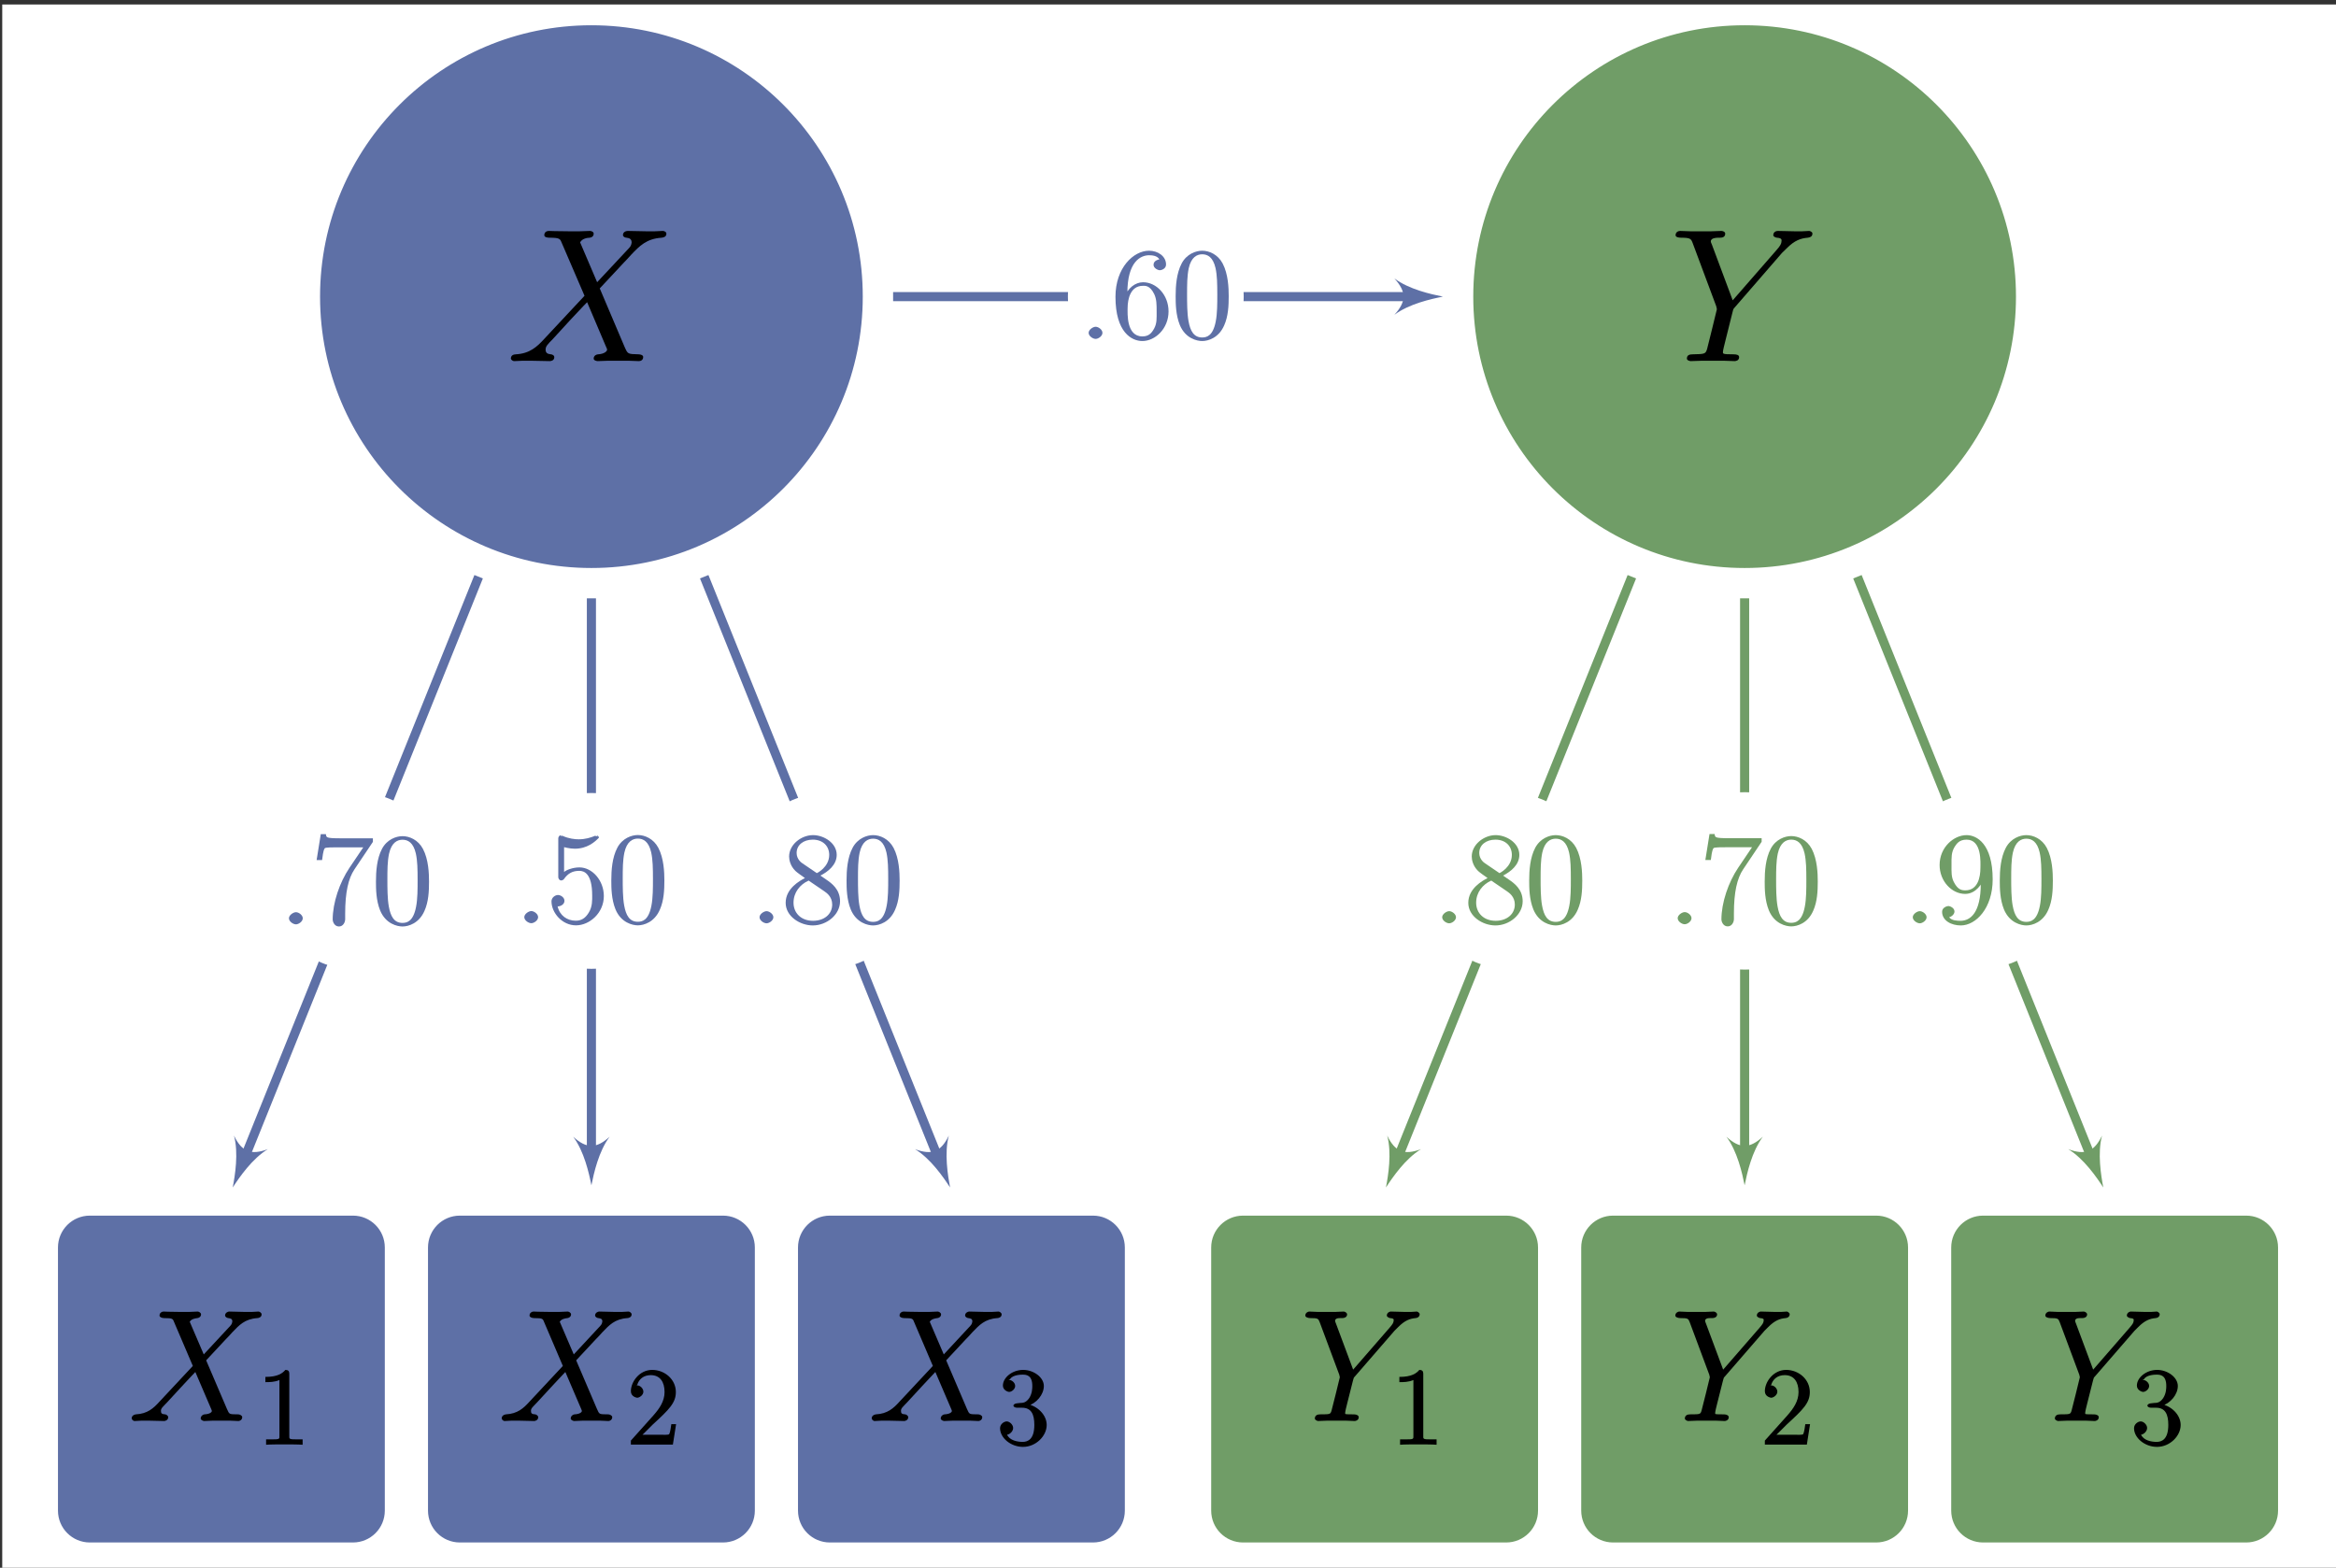 <?xml version="1.0" encoding="UTF-8" standalone="no"?>
<svg
   xmlns:dc="http://purl.org/dc/elements/1.1/"
   xmlns:cc="http://creativecommons.org/ns#"
   xmlns:rdf="http://www.w3.org/1999/02/22-rdf-syntax-ns#"
   xmlns:svg="http://www.w3.org/2000/svg"
   xmlns="http://www.w3.org/2000/svg"
   xmlns:xlink="http://www.w3.org/1999/xlink"
   xmlns:sodipodi="http://sodipodi.sourceforge.net/DTD/sodipodi-0.dtd"
   xmlns:inkscape="http://www.inkscape.org/namespaces/inkscape"
   width="306.75pt"
   height="205.86pt"
   viewBox="0 0 306.75 205.86"
   version="1.1"
   id="svg273"
   sodipodi:docname="rm_model.svg"
   inkscape:version="1.0.2-2 (e86c870879, 2021-01-15)">
  <rect x="0" y="0" width="306.75" height="205.86" fill="#333333" stroke="none"/>
  <sodipodi:namedview
     pagecolor="#ffffff"
     bordercolor="#666666"
     borderopacity="1"
     objecttolerance="10"
     gridtolerance="10"
     guidetolerance="10"
     inkscape:pageopacity="0"
     inkscape:pageshadow="2"
     inkscape:window-width="1920"
     inkscape:window-height="1017"
     id="namedview275"
     showgrid="false"
     inkscape:zoom="2.5476773"
     inkscape:cx="409.34934"
     inkscape:cy="137.24"
     inkscape:window-x="-8"
     inkscape:window-y="-8"
     inkscape:window-maximized="1"
     inkscape:current-layer="svg273" />
  <defs
     id="defs76">
    <g
       id="g56">
      <symbol
         overflow="visible"
         id="glyph0-0">
        <path
           style="stroke:none;"
           d=""
           id="path2" />
      </symbol>
      <symbol
         overflow="visible"
         id="glyph0-1">
        <path
           style="stroke:none;"
           d="M 9.938 -8.516 L 8 -13.031 C 8.219 -13.422 8.766 -13.484 9 -13.516 C 9.125 -13.516 9.484 -13.656 9.484 -14 C 9.484 -14.234 9.172 -14.375 9.047 -14.375 C 8.703 -14.375 8.281 -14.328 7.938 -14.328 L 6.734 -14.328 C 5.469 -14.328 4.562 -14.375 4.547 -14.375 C 4.375 -14.375 4.031 -14.234 4.031 -13.844 C 4.031 -13.641 4.359 -13.516 4.625 -13.516 C 5.828 -13.516 5.766 -13.422 5.969 -12.938 L 8.406 -7.234 L 3.984 -2.5 C 3.25 -1.688 2.453 -0.953 0.922 -0.875 C 0.688 -0.844 0.375 -0.703 0.375 -0.328 C 0.375 -0.266 0.531 0 0.766 0 C 1.047 0 1.359 -0.047 1.656 -0.047 L 2.625 -0.047 C 3.281 -0.047 4 0 4.641 0 C 4.797 0 5.172 -0.125 5.172 -0.5 C 5.172 -0.703 4.891 -0.875 4.766 -0.875 C 4.359 -0.906 4.219 -0.984 4.219 -1.328 C 4.219 -1.672 4.422 -1.812 5.016 -2.438 L 6.859 -4.438 C 7.312 -4.922 8.406 -6.109 8.734 -6.438 L 10.844 -1.516 C 10.859 -1.453 10.906 -1.344 10.906 -1.328 C 10.906 -1.141 10.594 -0.906 9.938 -0.875 C 9.812 -0.875 9.438 -0.703 9.438 -0.328 C 9.438 -0.125 9.797 0 9.891 0 C 10.25 0 10.656 -0.047 11.016 -0.047 L 13.281 -0.047 C 13.656 -0.047 14.047 0 14.391 0 C 14.547 0 14.891 -0.125 14.891 -0.516 C 14.891 -0.719 14.562 -0.875 14.375 -0.875 C 13.141 -0.891 13.219 -0.844 12.875 -1.609 L 10.156 -7.969 L 12.719 -10.719 C 12.938 -10.922 13.406 -11.438 13.594 -11.656 C 14.484 -12.578 15.219 -13.406 16.891 -13.516 C 17.109 -13.531 17.438 -13.656 17.438 -14 C 17.438 -14.234 17.125 -14.375 17.047 -14.375 C 16.75 -14.375 16.438 -14.328 16.156 -14.328 L 15.203 -14.328 C 14.547 -14.328 13.812 -14.375 13.172 -14.375 C 13.031 -14.375 12.641 -14.234 12.641 -13.859 C 12.641 -13.656 12.938 -13.516 13.062 -13.516 C 13.391 -13.469 13.594 -13.422 13.594 -13.062 L 13.578 -13.016 C 13.547 -12.844 13.547 -12.75 13.328 -12.5 L 9.828 -8.734 Z M 9.938 -8.516 "
           id="path5" />
      </symbol>
      <symbol
         overflow="visible"
         id="glyph0-2">
        <path
           style="stroke:none;"
           d="M 12.234 -11.844 L 12.703 -12.312 C 13.609 -13.234 14.297 -13.453 15.016 -13.516 C 15.25 -13.531 15.547 -13.672 15.547 -14.031 C 15.547 -14.234 15.219 -14.375 15.188 -14.375 C 14.938 -14.375 14.672 -14.328 14.422 -14.328 L 13.578 -14.328 C 12.969 -14.328 12.328 -14.375 11.75 -14.375 C 11.609 -14.375 11.234 -14.234 11.234 -13.844 C 11.234 -13.656 11.594 -13.516 11.656 -13.516 C 12.266 -13.469 12.125 -13.281 12.125 -13.156 C 12.125 -12.938 12 -12.719 11.594 -12.25 L 6.812 -6.75 L 4.562 -12.781 C 4.438 -13.078 4.438 -13.109 4.438 -13.156 C 4.438 -13.594 5.172 -13.516 5.406 -13.516 C 5.656 -13.516 6.016 -13.641 6.016 -14 C 6.016 -14.234 5.703 -14.375 5.578 -14.375 C 5.219 -14.375 4.812 -14.328 4.469 -14.328 L 2.172 -14.328 C 1.797 -14.328 1.406 -14.375 1.047 -14.375 C 0.906 -14.375 0.531 -14.234 0.531 -13.844 C 0.531 -13.641 0.875 -13.516 1.172 -13.516 C 2.188 -13.516 2.234 -13.453 2.422 -12.969 L 4.984 -6.094 C 5 -6.031 5.062 -5.797 5.062 -5.75 C 5.062 -5.688 4.047 -1.609 3.984 -1.406 C 3.828 -0.844 3.766 -0.891 2.438 -0.875 C 2.094 -0.875 1.781 -0.719 1.781 -0.328 C 1.781 -0.125 2.141 0 2.203 0 C 2.578 0 3.016 -0.047 3.406 -0.047 L 5.844 -0.047 C 6.219 -0.047 6.656 0 7.016 0 C 7.172 0 7.547 -0.125 7.547 -0.5 C 7.547 -0.719 7.266 -0.875 6.922 -0.875 C 5.641 -0.875 5.766 -0.875 5.766 -1.094 C 5.766 -1.234 5.922 -1.906 6.031 -2.312 L 6.781 -5.281 C 6.906 -5.719 6.859 -5.656 7.047 -5.859 Z M 12.234 -11.844 "
           id="path8" />
      </symbol>
      <symbol
         overflow="visible"
         id="glyph1-0">
        <path
           style="stroke:none;"
           d=""
           id="path11" />
      </symbol>
      <symbol
         overflow="visible"
         id="glyph1-1">
        <path
           style="stroke:none;"
           d="M 4.281 -9.328 C 4.281 -9.656 4.125 -9.812 3.766 -9.812 C 3.391 -9.375 2.781 -8.891 1.141 -8.891 L 1.141 -8.203 C 1.641 -8.203 2.359 -8.203 2.984 -8.484 L 2.984 -1.234 C 2.984 -0.719 3.094 -0.688 1.844 -0.688 L 1.234 -0.688 L 1.234 0.016 C 1.781 -0.031 3.172 -0.031 3.641 -0.031 C 4.109 -0.031 5.5 -0.031 6.031 0.016 L 6.031 -0.688 L 5.438 -0.688 C 4.172 -0.688 4.281 -0.719 4.281 -1.234 Z M 4.281 -9.328 "
           id="path14" />
      </symbol>
      <symbol
         overflow="visible"
         id="glyph1-2">
        <path
           style="stroke:none;"
           d="M 6.312 -2.688 L 5.859 -2.688 C 5.797 -2.297 5.719 -1.609 5.578 -1.375 C 5.484 -1.25 4.781 -1.297 4.344 -1.297 L 1.688 -1.297 L 1.797 -1.047 C 2.188 -1.375 3.062 -2.297 3.422 -2.641 C 5.609 -4.641 6.453 -5.5 6.453 -6.906 C 6.453 -8.562 5 -9.812 3.344 -9.812 C 1.672 -9.812 0.547 -8.25 0.547 -7.016 C 0.547 -6.281 1.328 -6.156 1.375 -6.156 C 1.672 -6.156 2.188 -6.5 2.188 -6.953 C 2.188 -7.359 1.781 -7.781 1.375 -7.781 C 1.25 -7.781 1.219 -7.781 1.375 -7.828 C 1.594 -8.594 2.219 -9.125 3.156 -9.125 C 4.375 -9.125 4.969 -8.234 4.969 -6.906 C 4.969 -5.688 4.297 -4.734 3.484 -3.812 L 0.547 -0.531 L 0.547 0 L 6.062 0 L 6.484 -2.688 Z M 6.312 -2.688 "
           id="path17" />
      </symbol>
      <symbol
         overflow="visible"
         id="glyph1-3">
        <path
           style="stroke:none;"
           d="M 2.641 -5.422 C 2.391 -5.406 2.188 -5.25 2.188 -5.125 C 2.188 -4.984 2.406 -4.844 2.672 -4.844 L 3.328 -4.844 C 4.547 -4.844 4.938 -3.969 4.938 -2.594 C 4.938 -0.719 4.109 -0.359 3.406 -0.359 C 2.719 -0.359 1.688 -0.547 1.359 -1.312 C 1.594 -1.297 2.156 -1.672 2.156 -2.188 C 2.156 -2.609 1.703 -3.047 1.312 -3.047 C 0.969 -3.047 0.438 -2.703 0.438 -2.156 C 0.438 -0.875 1.859 0.297 3.453 0.297 C 5.156 0.297 6.562 -1.141 6.562 -2.578 C 6.562 -3.906 5.359 -5.078 3.984 -5.328 L 3.984 -5.047 C 5.234 -5.406 6.188 -6.578 6.188 -7.703 C 6.188 -8.828 4.859 -9.812 3.469 -9.812 C 2.031 -9.812 0.812 -8.797 0.812 -7.75 C 0.812 -7.172 1.422 -6.922 1.641 -6.922 C 1.938 -6.922 2.422 -7.266 2.422 -7.703 C 2.422 -8.156 1.938 -8.5 1.625 -8.5 C 1.531 -8.5 1.5 -8.5 1.75 -8.594 C 2.109 -9.219 3.359 -9.188 3.422 -9.188 C 3.906 -9.188 4.672 -9.109 4.672 -7.703 C 4.672 -7.438 4.672 -6.734 4.266 -6.109 C 3.828 -5.484 3.453 -5.484 3.062 -5.469 Z M 2.641 -5.422 "
           id="path20" />
      </symbol>
      <symbol
         overflow="visible"
         id="glyph2-0">
        <path
           style="stroke:none;"
           d=""
           id="path23" />
      </symbol>
      <symbol
         overflow="visible"
         id="glyph2-1">
        <path
           style="stroke:none;"
           d="M 11.891 -10.141 L 9.562 -15.594 C 9.844 -16.109 10.5 -16.188 10.797 -16.203 C 10.953 -16.203 11.344 -16.312 11.344 -16.734 C 11.344 -17 11 -17.094 10.859 -17.094 C 10.438 -17.094 9.938 -17.047 9.516 -17.047 L 8.078 -17.047 C 6.562 -17.047 5.484 -17.094 5.453 -17.094 C 5.25 -17.094 4.859 -17 4.859 -16.531 C 4.859 -16.281 5.234 -16.203 5.547 -16.203 C 6.984 -16.203 6.938 -16.031 7.188 -15.438 L 10.141 -8.578 L 4.812 -2.875 C 3.922 -1.906 2.953 -0.984 1.109 -0.891 C 0.812 -0.875 0.469 -0.766 0.469 -0.328 C 0.469 -0.25 0.641 0 0.922 0 C 1.266 0 1.641 -0.047 1.984 -0.047 L 3.141 -0.047 C 3.938 -0.047 4.812 0 5.578 0 C 5.75 0 6.172 -0.078 6.172 -0.516 C 6.172 -0.766 5.875 -0.891 5.719 -0.891 C 5.234 -0.938 5.031 -1.109 5.031 -1.516 C 5.031 -1.938 5.281 -2.188 6 -2.922 L 8.203 -5.328 C 8.75 -5.891 10.062 -7.328 10.484 -7.734 L 12.938 -1.953 C 13.062 -1.734 13.109 -1.531 13.109 -1.516 C 13.109 -1.281 12.719 -0.938 11.922 -0.891 C 11.766 -0.891 11.344 -0.766 11.344 -0.328 C 11.344 -0.078 11.75 0 11.875 0 C 12.297 0 12.781 -0.047 13.203 -0.047 L 15.938 -0.047 C 16.375 -0.047 16.844 0 17.266 0 C 17.453 0 17.844 -0.078 17.844 -0.547 C 17.844 -0.797 17.469 -0.891 17.25 -0.891 C 15.766 -0.922 15.828 -0.938 15.406 -1.859 L 12.141 -9.547 L 15.234 -12.859 C 15.484 -13.109 16.062 -13.734 16.281 -13.984 C 17.344 -15.094 18.266 -16.078 20.266 -16.203 C 20.516 -16.234 20.891 -16.312 20.891 -16.734 C 20.891 -17 20.547 -17.094 20.438 -17.094 C 20.094 -17.094 19.719 -17.047 19.375 -17.047 L 18.234 -17.047 C 17.453 -17.047 16.578 -17.094 15.812 -17.094 C 15.641 -17.094 15.188 -17 15.188 -16.547 C 15.188 -16.312 15.516 -16.203 15.656 -16.203 C 16.062 -16.156 16.328 -16.031 16.328 -15.562 L 16.312 -15.484 C 16.281 -15.344 16.281 -15.172 16.016 -14.875 L 11.797 -10.359 Z M 11.891 -10.141 "
           id="path26" />
      </symbol>
      <symbol
         overflow="visible"
         id="glyph2-2">
        <path
           style="stroke:none;"
           d="M 14.641 -14.203 L 15.219 -14.766 C 16.312 -15.891 17.156 -16.125 18.016 -16.203 C 18.281 -16.234 18.641 -16.328 18.641 -16.75 C 18.641 -17 18.266 -17.094 18.219 -17.094 C 17.922 -17.094 17.594 -17.047 17.297 -17.047 L 16.281 -17.047 C 15.562 -17.047 14.797 -17.094 14.094 -17.094 C 13.922 -17.094 13.5 -17 13.5 -16.531 C 13.5 -16.312 13.906 -16.203 13.984 -16.203 C 14.719 -16.156 14.578 -15.859 14.578 -15.719 C 14.578 -15.438 14.422 -15.141 13.922 -14.578 L 8.172 -7.984 L 5.453 -15.266 C 5.297 -15.609 5.297 -15.656 5.297 -15.719 C 5.297 -16.234 6.188 -16.203 6.5 -16.203 C 6.797 -16.203 7.188 -16.281 7.188 -16.734 C 7.188 -17 6.844 -17.094 6.688 -17.094 C 6.266 -17.094 5.781 -17.047 5.359 -17.047 L 2.609 -17.047 C 2.156 -17.047 1.688 -17.094 1.266 -17.094 C 1.094 -17.094 0.672 -17 0.672 -16.531 C 0.672 -16.281 1.047 -16.203 1.406 -16.203 C 2.625 -16.203 2.703 -16.062 2.922 -15.484 L 6 -7.234 C 6.016 -7.156 6.094 -6.891 6.094 -6.812 C 6.094 -6.734 4.875 -1.859 4.812 -1.609 C 4.609 -0.938 4.516 -0.922 2.922 -0.891 C 2.5 -0.891 2.156 -0.797 2.156 -0.328 C 2.156 -0.078 2.578 0 2.656 0 C 3.094 0 3.625 -0.047 4.094 -0.047 L 7.016 -0.047 C 7.453 -0.047 7.984 0 8.422 0 C 8.594 0 9.016 -0.078 9.016 -0.516 C 9.016 -0.797 8.719 -0.891 8.297 -0.891 C 6.766 -0.891 6.891 -0.969 6.891 -1.234 C 6.891 -1.406 7.094 -2.203 7.219 -2.703 L 8.109 -6.266 C 8.25 -6.797 8.203 -6.797 8.422 -7.031 Z M 14.641 -14.203 "
           id="path29" />
      </symbol>
      <symbol
         overflow="visible"
         id="glyph3-0">
        <path
           style="stroke:none;"
           d=""
           id="path32" />
      </symbol>
      <symbol
         overflow="visible"
         id="glyph3-1">
        <path
           style="stroke:none;"
           d="M 3.047 -0.797 C 3.047 -1.219 2.516 -1.594 2.156 -1.594 C 1.812 -1.594 1.234 -1.219 1.234 -0.797 C 1.234 -0.359 1.797 0 2.156 0 C 2.5 0 3.047 -0.359 3.047 -0.797 Z M 3.047 -0.797 "
           id="path35" />
      </symbol>
      <symbol
         overflow="visible"
         id="glyph3-2">
        <path
           style="stroke:none;"
           d="M 7.422 -3.609 C 7.422 -5.766 5.844 -7.438 4.078 -7.438 C 3.031 -7.438 2.047 -6.641 1.625 -5.438 L 2.016 -5.438 L 2.016 -6.031 C 2.016 -10.141 3.75 -10.984 4.875 -10.984 C 5.234 -10.984 5.953 -10.938 6.219 -10.438 C 6.188 -10.438 5.453 -10.328 5.453 -9.734 C 5.453 -9.266 6.047 -9.016 6.281 -9.016 C 6.438 -9.016 7.094 -9.172 7.094 -9.766 C 7.094 -10.844 6.047 -11.578 4.859 -11.578 C 2.812 -11.578 0.453 -9.328 0.453 -5.531 C 0.453 -0.844 2.594 0.281 3.984 0.281 C 5.641 0.281 7.422 -1.312 7.422 -3.609 Z M 5.859 -3.641 C 5.859 -2.703 5.906 -2.078 5.547 -1.391 C 5.172 -0.688 4.766 -0.328 3.984 -0.328 C 1.859 -0.328 2.047 -3.391 2.047 -4.031 C 2.047 -5.266 2.438 -6.969 4.047 -6.969 C 4.344 -6.969 4.969 -7.062 5.547 -5.875 C 5.859 -5.203 5.859 -4.5 5.859 -3.641 Z M 5.859 -3.641 "
           id="path38" />
      </symbol>
      <symbol
         overflow="visible"
         id="glyph3-3">
        <path
           style="stroke:none;"
           d="M 7.422 -5.609 C 7.422 -6.656 7.359 -8.516 6.625 -9.906 C 5.984 -11.109 4.844 -11.578 3.938 -11.578 C 3.109 -11.578 1.906 -11.156 1.25 -9.922 C 0.562 -8.625 0.453 -6.953 0.453 -5.609 C 0.453 -4.625 0.469 -3.141 1 -1.828 C 1.734 -0.047 3.266 0.281 3.938 0.281 C 4.734 0.281 6.125 -0.141 6.828 -1.781 C 7.359 -2.969 7.422 -4.359 7.422 -5.609 Z M 5.922 -5.797 C 5.922 -4.688 5.922 -3.312 5.719 -2.297 C 5.359 -0.406 4.547 -0.188 3.938 -0.188 C 2.844 -0.188 2.375 -1.031 2.141 -2.344 C 1.953 -3.359 1.953 -4.844 1.953 -5.797 C 1.953 -7.125 1.953 -8.234 2.172 -9.281 C 2.5 -10.75 3.266 -11.109 3.938 -11.109 C 4.656 -11.109 5.359 -10.734 5.688 -9.312 C 5.906 -8.328 5.922 -7.188 5.922 -5.797 Z M 5.922 -5.797 "
           id="path41" />
      </symbol>
      <symbol
         overflow="visible"
         id="glyph3-4">
        <path
           style="stroke:none;"
           d="M 7.953 -10.812 L 7.953 -11.297 L 3.719 -11.297 C 1.703 -11.297 1.859 -11.422 1.781 -11.844 L 1.109 -11.844 L 0.562 -8.438 L 1.281 -8.438 C 1.344 -8.844 1.406 -9.656 1.625 -9.984 C 1.719 -10.125 2.859 -10.109 3.156 -10.109 L 6.688 -10.109 L 4.875 -7.422 C 3.594 -5.516 2.672 -2.859 2.672 -0.609 C 2.672 -0.391 2.875 0.281 3.5 0.281 C 4.109 0.281 4.312 -0.391 4.312 -0.625 L 4.312 -1.406 C 4.312 -4.234 4.734 -6.031 5.531 -7.219 L 7.953 -10.828 Z M 7.953 -10.812 "
           id="path44" />
      </symbol>
      <symbol
         overflow="visible"
         id="glyph3-5">
        <path
           style="stroke:none;"
           d="M 7.375 -3.562 C 7.375 -5.625 5.844 -7.328 4.172 -7.328 C 3.281 -7.328 2.391 -6.969 2.156 -6.719 L 2.156 -9.984 C 2.141 -10 2.844 -9.781 3.562 -9.781 C 5.172 -9.781 6.188 -10.656 6.734 -11.234 C 6.734 -11.359 6.547 -11.547 6.438 -11.547 L 6.578 -11.375 C 6.578 -11.375 6.234 -11.516 6.094 -11.453 L 6.25 -11.484 C 5.641 -11.234 4.938 -11.016 4.078 -11.016 C 3.562 -11.016 2.797 -11.094 1.953 -11.469 C 1.75 -11.547 1.844 -11.375 1.844 -11.375 L 1.703 -11.547 C 1.625 -11.547 1.391 -11.438 1.391 -11.094 L 1.391 -6.094 C 1.391 -5.781 1.594 -5.609 1.781 -5.609 C 1.859 -5.609 2.031 -5.672 2.125 -5.781 C 2.672 -6.562 3.281 -6.875 4.156 -6.875 C 4.75 -6.875 5.844 -6.578 5.844 -3.641 C 5.844 -3.078 5.891 -2.156 5.375 -1.359 C 4.938 -0.656 4.422 -0.328 3.688 -0.328 C 2.547 -0.328 1.578 -1.016 1.312 -2.188 C 1.156 -2.234 1.297 -2.203 1.359 -2.203 C 1.578 -2.203 2.203 -2.406 2.203 -2.938 C 2.203 -3.406 1.688 -3.703 1.359 -3.703 C 0.969 -3.703 0.5 -3.359 0.5 -2.875 C 0.5 -1.375 1.891 0.281 3.719 0.281 C 5.5 0.281 7.375 -1.344 7.375 -3.562 Z M 7.375 -3.562 "
           id="path47" />
      </symbol>
      <symbol
         overflow="visible"
         id="glyph3-6">
        <path
           style="stroke:none;"
           d="M 7.5 -2.891 C 7.5 -4.453 6.406 -5.25 5.719 -5.719 C 5.469 -5.891 5.344 -5.969 4.922 -6.266 C 5.906 -6.766 7.062 -7.656 7.062 -8.984 C 7.062 -10.562 5.359 -11.578 3.953 -11.578 C 2.391 -11.578 0.812 -10.328 0.812 -8.766 C 0.812 -8.328 0.969 -7.531 1.641 -6.875 C 1.812 -6.703 2.531 -6.188 2.891 -5.938 C 2.219 -5.594 0.359 -4.578 0.359 -2.688 C 0.359 -0.906 2.25 0.281 3.922 0.281 C 5.766 0.281 7.5 -1.141 7.5 -2.891 Z M 6.078 -8.984 C 6.078 -7.391 4.5 -6.578 4.406 -6.578 L 4.547 -6.406 C 4.547 -6.406 4.516 -6.547 4.375 -6.641 L 2.562 -7.875 C 2.422 -7.953 1.797 -8.422 1.797 -9.234 C 1.797 -10.281 2.688 -10.984 3.922 -10.984 C 5.281 -10.984 6.078 -10.109 6.078 -8.984 Z M 6.469 -2.469 C 6.469 -1.188 5.406 -0.328 3.953 -0.328 C 2.391 -0.328 1.391 -1.344 1.391 -2.703 C 1.391 -4.062 2.25 -5.109 3.375 -5.609 L 5.438 -4.203 C 5.703 -4.016 6.469 -3.516 6.469 -2.469 Z M 6.469 -2.469 "
           id="path50" />
      </symbol>
      <symbol
         overflow="visible"
         id="glyph3-7">
        <path
           style="stroke:none;"
           d="M 7.422 -5.766 C 7.422 -10.484 5.297 -11.578 4 -11.578 C 2.297 -11.578 0.453 -9.969 0.453 -7.656 C 0.453 -5.531 2.047 -3.859 3.812 -3.859 C 5.25 -3.859 6.078 -5.281 6.25 -5.859 L 5.859 -5.859 L 5.859 -5.188 C 5.859 -1.391 4.5 -0.328 3.203 -0.328 C 2.812 -0.328 1.984 -0.344 1.703 -0.812 C 1.891 -0.797 2.406 -1.125 2.406 -1.547 C 2.406 -2.016 1.844 -2.266 1.594 -2.266 C 1.453 -2.266 0.781 -2.094 0.781 -1.516 C 0.781 -0.344 2 0.281 3.234 0.281 C 5.219 0.281 7.422 -1.984 7.422 -5.766 Z M 5.812 -7.266 C 5.812 -6.047 5.469 -4.328 3.844 -4.328 C 3.375 -4.328 2.859 -4.375 2.328 -5.406 C 1.969 -6.078 2.016 -6.797 2.016 -7.641 C 2.016 -8.656 1.969 -9.297 2.438 -10.062 C 2.688 -10.422 3 -10.984 4 -10.984 C 6.031 -10.984 5.812 -7.953 5.812 -7.266 Z M 5.812 -7.266 "
           id="path53" />
      </symbol>
    </g>
    <clipPath
       id="clip1">
      <path
         d="M 2 154 L 56 154 L 56 205.859 L 2 205.859 Z M 2 154 "
         id="path58" />
    </clipPath>
    <clipPath
       id="clip2">
      <path
         d="M 50 154 L 105 154 L 105 205.859 L 50 205.859 Z M 50 154 "
         id="path61" />
    </clipPath>
    <clipPath
       id="clip3">
      <path
         d="M 99 154 L 154 154 L 154 205.859 L 99 205.859 Z M 99 154 "
         id="path64" />
    </clipPath>
    <clipPath
       id="clip4">
      <path
         d="M 153 154 L 208 154 L 208 205.859 L 153 205.859 Z M 153 154 "
         id="path67" />
    </clipPath>
    <clipPath
       id="clip5">
      <path
         d="M 202 154 L 256 154 L 256 205.859 L 202 205.859 Z M 202 154 "
         id="path70" />
    </clipPath>
    <clipPath
       id="clip6">
      <path
         d="M 250 154 L 305 154 L 305 205.859 L 250 205.859 Z M 250 154 "
         id="path73" />
    </clipPath>
  </defs>
  <rect
     style="fill:#ffffff;fill-opacity:1;stroke-width:0.75"
     id="rect1102"
     width="306.456"
     height="205.481"
     x="0.294"
     y="0.589" />
  <g
     id="surface1">
    <path
       style=" stroke:none;fill-rule:nonzero;fill:rgb(37%,43.999%,64.999%);fill-opacity:1;"
       d="M 46.348 159.82 L 11.797 159.82 C 9.598 159.82 7.812 161.605 7.812 163.805 L 7.812 198.355 C 7.812 200.559 9.598 202.34 11.797 202.34 L 46.348 202.34 C 48.551 202.34 50.332 200.559 50.332 198.355 L 50.332 163.805 C 50.332 161.605 48.551 159.82 46.348 159.82 Z M 46.348 159.82 "
       id="path78" />
    <g
       clip-path="url(#clip1)"
       clip-rule="nonzero"
       id="g82">
      <path
         style="fill:none;stroke-width:0.399;stroke-linecap:butt;stroke-linejoin:miter;stroke:rgb(37%,43.999%,64.999%);stroke-opacity:1;stroke-miterlimit:10;"
         d="M 17.275 21.261 L -17.276 21.261 C -19.475 21.261 -21.261 19.476 -21.261 17.276 L -21.261 -17.274 C -21.261 -19.478 -19.475 -21.259 -17.276 -21.259 L 17.275 -21.259 C 19.478 -21.259 21.259 -19.478 21.259 -17.274 L 21.259 17.276 C 21.259 19.476 19.478 21.261 17.275 21.261 Z M 17.275 21.261 "
         transform="matrix(1,0,0,-1,29.073,181.081)"
         id="path80" />
    </g>
    <g
       style="fill:rgb(0%,0%,0%);fill-opacity:1;"
       id="g86">
      <use
         xlink:href="#glyph0-1"
         x="16.916"
         y="186.591"
         id="use84" />
    </g>
    <g
       style="fill:rgb(0%,0%,0%);fill-opacity:1;"
       id="g90">
      <use
         xlink:href="#glyph1-1"
         x="33.708"
         y="189.69"
         id="use88" />
    </g>
    <path
       style=" stroke:none;fill-rule:nonzero;fill:rgb(37%,43.999%,64.999%);fill-opacity:1;"
       d="M 94.938 159.82 L 60.387 159.82 C 58.184 159.82 56.402 161.605 56.402 163.805 L 56.402 198.355 C 56.402 200.559 58.184 202.34 60.387 202.34 L 94.938 202.34 C 97.137 202.34 98.922 200.559 98.922 198.355 L 98.922 163.805 C 98.922 161.605 97.137 159.82 94.938 159.82 Z M 94.938 159.82 "
       id="path92" />
    <g
       clip-path="url(#clip2)"
       clip-rule="nonzero"
       id="g96">
      <path
         style="fill:none;stroke-width:0.399;stroke-linecap:butt;stroke-linejoin:miter;stroke:rgb(37%,43.999%,64.999%);stroke-opacity:1;stroke-miterlimit:10;"
         d="M 65.865 21.261 L 31.314 21.261 C 29.111 21.261 27.329 19.476 27.329 17.276 L 27.329 -17.274 C 27.329 -19.478 29.111 -21.259 31.314 -21.259 L 65.865 -21.259 C 68.064 -21.259 69.849 -19.478 69.849 -17.274 L 69.849 17.276 C 69.849 19.476 68.064 21.261 65.865 21.261 Z M 65.865 21.261 "
         transform="matrix(1,0,0,-1,29.073,181.081)"
         id="path94" />
    </g>
    <g
       style="fill:rgb(0%,0%,0%);fill-opacity:1;"
       id="g100">
      <use
         xlink:href="#glyph0-1"
         x="65.504"
         y="186.591"
         id="use98" />
    </g>
    <g
       style="fill:rgb(0%,0%,0%);fill-opacity:1;"
       id="g104">
      <use
         xlink:href="#glyph1-2"
         x="82.296"
         y="189.69"
         id="use102" />
    </g>
    <path
       style=" stroke:none;fill-rule:nonzero;fill:rgb(37%,43.999%,64.999%);fill-opacity:1;"
       d="M 143.523 159.82 L 108.973 159.82 C 106.773 159.82 104.988 161.605 104.988 163.805 L 104.988 198.355 C 104.988 200.559 106.773 202.34 108.973 202.34 L 143.523 202.34 C 145.727 202.34 147.508 200.559 147.508 198.355 L 147.508 163.805 C 147.508 161.605 145.727 159.82 143.523 159.82 Z M 143.523 159.82 "
       id="path106" />
    <g
       clip-path="url(#clip3)"
       clip-rule="nonzero"
       id="g110">
      <path
         style="fill:none;stroke-width:0.399;stroke-linecap:butt;stroke-linejoin:miter;stroke:rgb(37%,43.999%,64.999%);stroke-opacity:1;stroke-miterlimit:10;"
         d="M 114.45 21.261 L 79.9 21.261 C 77.7 21.261 75.915 19.476 75.915 17.276 L 75.915 -17.274 C 75.915 -19.478 77.7 -21.259 79.9 -21.259 L 114.45 -21.259 C 116.654 -21.259 118.435 -19.478 118.435 -17.274 L 118.435 17.276 C 118.435 19.476 116.654 21.261 114.45 21.261 Z M 114.45 21.261 "
         transform="matrix(1,0,0,-1,29.073,181.081)"
         id="path108" />
    </g>
    <g
       style="fill:rgb(0%,0%,0%);fill-opacity:1;"
       id="g114">
      <use
         xlink:href="#glyph0-1"
         x="114.092"
         y="186.591"
         id="use112" />
    </g>
    <g
       style="fill:rgb(0%,0%,0%);fill-opacity:1;"
       id="g118">
      <use
         xlink:href="#glyph1-3"
         x="130.884"
         y="189.69"
         id="use116" />
    </g>
    <path
       style=" stroke:none;fill-rule:nonzero;fill:rgb(43.999%,61.499%,40.5%);fill-opacity:1;"
       d="M 197.781 159.82 L 163.23 159.82 C 161.031 159.82 159.246 161.605 159.246 163.805 L 159.246 198.355 C 159.246 200.559 161.031 202.34 163.23 202.34 L 197.781 202.34 C 199.98 202.34 201.766 200.559 201.766 198.355 L 201.766 163.805 C 201.766 161.605 199.98 159.82 197.781 159.82 Z M 197.781 159.82 "
       id="path120" />
    <g
       clip-path="url(#clip4)"
       clip-rule="nonzero"
       id="g124">
      <path
         style="fill:none;stroke-width:0.399;stroke-linecap:butt;stroke-linejoin:miter;stroke:rgb(43.999%,61.499%,40.5%);stroke-opacity:1;stroke-miterlimit:10;"
         d="M 168.708 21.261 L 134.157 21.261 C 131.958 21.261 130.173 19.476 130.173 17.276 L 130.173 -17.274 C 130.173 -19.478 131.958 -21.259 134.157 -21.259 L 168.708 -21.259 C 170.907 -21.259 172.693 -19.478 172.693 -17.274 L 172.693 17.276 C 172.693 19.476 170.907 21.261 168.708 21.261 Z M 168.708 21.261 "
         transform="matrix(1,0,0,-1,29.073,181.081)"
         id="path122" />
    </g>
    <g
       style="fill:rgb(0%,0%,0%);fill-opacity:1;"
       id="g128">
      <use
         xlink:href="#glyph0-2"
         x="170.876"
         y="186.591"
         id="use126" />
    </g>
    <g
       style="fill:rgb(0%,0%,0%);fill-opacity:1;"
       id="g132">
      <use
         xlink:href="#glyph1-1"
         x="182.615"
         y="189.69"
         id="use130" />
    </g>
    <path
       style=" stroke:none;fill-rule:nonzero;fill:rgb(43.999%,61.499%,40.5%);fill-opacity:1;"
       d="M 246.371 159.82 L 211.82 159.82 C 209.617 159.82 207.836 161.605 207.836 163.805 L 207.836 198.355 C 207.836 200.559 209.617 202.34 211.82 202.34 L 246.371 202.34 C 248.57 202.34 250.355 200.559 250.355 198.355 L 250.355 163.805 C 250.355 161.605 248.57 159.82 246.371 159.82 Z M 246.371 159.82 "
       id="path134" />
    <g
       clip-path="url(#clip5)"
       clip-rule="nonzero"
       id="g138">
      <path
         style="fill:none;stroke-width:0.399;stroke-linecap:butt;stroke-linejoin:miter;stroke:rgb(43.999%,61.499%,40.5%);stroke-opacity:1;stroke-miterlimit:10;"
         d="M 217.298 21.261 L 182.747 21.261 C 180.544 21.261 178.763 19.476 178.763 17.276 L 178.763 -17.274 C 178.763 -19.478 180.544 -21.259 182.747 -21.259 L 217.298 -21.259 C 219.497 -21.259 221.282 -19.478 221.282 -17.274 L 221.282 17.276 C 221.282 19.476 219.497 21.261 217.298 21.261 Z M 217.298 21.261 "
         transform="matrix(1,0,0,-1,29.073,181.081)"
         id="path136" />
    </g>
    <g
       style="fill:rgb(0%,0%,0%);fill-opacity:1;"
       id="g142">
      <use
         xlink:href="#glyph0-2"
         x="219.464"
         y="186.591"
         id="use140" />
    </g>
    <g
       style="fill:rgb(0%,0%,0%);fill-opacity:1;"
       id="g146">
      <use
         xlink:href="#glyph1-2"
         x="231.203"
         y="189.69"
         id="use144" />
    </g>
    <path
       style=" stroke:none;fill-rule:nonzero;fill:rgb(43.999%,61.499%,40.5%);fill-opacity:1;"
       d="M 294.957 159.82 L 260.406 159.82 C 258.207 159.82 256.422 161.605 256.422 163.805 L 256.422 198.355 C 256.422 200.559 258.207 202.34 260.406 202.34 L 294.957 202.34 C 297.156 202.34 298.941 200.559 298.941 198.355 L 298.941 163.805 C 298.941 161.605 297.156 159.82 294.957 159.82 Z M 294.957 159.82 "
       id="path148" />
    <g
       clip-path="url(#clip6)"
       clip-rule="nonzero"
       id="g152">
      <path
         style="fill:none;stroke-width:0.399;stroke-linecap:butt;stroke-linejoin:miter;stroke:rgb(43.999%,61.499%,40.5%);stroke-opacity:1;stroke-miterlimit:10;"
         d="M 265.884 21.261 L 231.333 21.261 C 229.134 21.261 227.349 19.476 227.349 17.276 L 227.349 -17.274 C 227.349 -19.478 229.134 -21.259 231.333 -21.259 L 265.884 -21.259 C 268.083 -21.259 269.868 -19.478 269.868 -17.274 L 269.868 17.276 C 269.868 19.476 268.083 21.261 265.884 21.261 Z M 265.884 21.261 "
         transform="matrix(1,0,0,-1,29.073,181.081)"
         id="path150" />
    </g>
    <g
       style="fill:rgb(0%,0%,0%);fill-opacity:1;"
       id="g156">
      <use
         xlink:href="#glyph0-2"
         x="268.052"
         y="186.591"
         id="use154" />
    </g>
    <g
       style="fill:rgb(0%,0%,0%);fill-opacity:1;"
       id="g160">
      <use
         xlink:href="#glyph1-3"
         x="279.791"
         y="189.69"
         id="use158" />
    </g>
    <path
       style="fill-rule:nonzero;fill:rgb(37%,43.999%,64.999%);fill-opacity:1;stroke-width:0.399;stroke-linecap:butt;stroke-linejoin:miter;stroke:rgb(37%,43.999%,64.999%);stroke-opacity:1;stroke-miterlimit:10;"
       d="M 84.021 142.132 C 84.021 161.702 68.157 177.565 48.587 177.565 C 29.017 177.565 13.154 161.702 13.154 142.132 C 13.154 122.561 29.017 106.698 48.587 106.698 C 68.157 106.698 84.021 122.561 84.021 142.132 Z M 84.021 142.132 "
       transform="matrix(1,0,0,-1,29.073,181.081)"
       id="path162" />
    <g
       style="fill:rgb(0%,0%,0%);fill-opacity:1;"
       id="g166">
      <use
         xlink:href="#glyph2-1"
         x="66.615"
         y="47.417"
         id="use164" />
    </g>
    <path
       style="fill-rule:nonzero;fill:rgb(43.999%,61.499%,40.5%);fill-opacity:1;stroke-width:0.399;stroke-linecap:butt;stroke-linejoin:miter;stroke:rgb(43.999%,61.499%,40.5%);stroke-opacity:1;stroke-miterlimit:10;"
       d="M 235.454 142.132 C 235.454 161.702 219.591 177.565 200.021 177.565 C 180.45 177.565 164.587 161.702 164.587 142.132 C 164.587 122.561 180.45 106.698 200.021 106.698 C 219.591 106.698 235.454 122.561 235.454 142.132 Z M 235.454 142.132 "
       transform="matrix(1,0,0,-1,29.073,181.081)"
       id="path168" />
    <g
       style="fill:rgb(0%,0%,0%);fill-opacity:1;"
       id="g172">
      <use
         xlink:href="#glyph2-2"
         x="219.357"
         y="47.417"
         id="use170" />
    </g>
    <path
       style="fill-rule:nonzero;fill:rgb(37%,43.999%,64.999%);fill-opacity:1;stroke-width:1.196;stroke-linecap:butt;stroke-linejoin:miter;stroke:rgb(37%,43.999%,64.999%);stroke-opacity:1;stroke-miterlimit:10;"
       d="M 33.779 105.351 L 2.919 28.71 "
       transform="matrix(1,0,0,-1,29.073,181.081)"
       id="path174" />
    <path
       style=" stroke:none;fill-rule:nonzero;fill:rgb(37%,43.999%,64.999%);fill-opacity:1;"
       d="M 30.562 155.922 C 31.453 154.562 33.121 152.137 35.168 150.895 C 32.941 151.719 31.758 151.242 30.727 149.109 C 31.344 151.422 30.863 154.324 30.562 155.922 Z M 30.562 155.922 "
       id="path176" />
    <path
       style="fill:none;stroke-width:1.196;stroke-linecap:butt;stroke-linejoin:miter;stroke:rgb(37%,43.999%,64.999%);stroke-opacity:1;stroke-miterlimit:10;"
       d="M 48.587 102.515 L 48.587 29.268 "
       transform="matrix(1,0,0,-1,29.073,181.081)"
       id="path178" />
    <path
       style=" stroke:none;fill-rule:nonzero;fill:rgb(37%,43.999%,64.999%);fill-opacity:1;"
       d="M 77.66 155.637 C 77.98 154.043 78.617 151.172 80.051 149.262 C 78.297 150.855 77.023 150.855 75.27 149.262 C 76.703 151.172 77.344 154.043 77.66 155.637 Z M 77.66 155.637 "
       id="path180" />
    <path
       style="fill-rule:nonzero;fill:rgb(37%,43.999%,64.999%);fill-opacity:1;stroke-width:1.196;stroke-linecap:butt;stroke-linejoin:miter;stroke:rgb(37%,43.999%,64.999%);stroke-opacity:1;stroke-miterlimit:10;"
       d="M 63.4 105.351 L 94.255 28.71 "
       transform="matrix(1,0,0,-1,29.073,181.081)"
       id="path182" />
    <path
       style=" stroke:none;fill-rule:nonzero;fill:rgb(37%,43.999%,64.999%);fill-opacity:1;"
       d="M 124.758 155.922 C 124.461 154.324 123.98 151.422 124.594 149.109 C 123.562 151.242 122.379 151.719 120.156 150.895 C 122.203 152.137 123.867 154.562 124.758 155.922 Z M 124.758 155.922 "
       id="path184" />
    <path
       style="fill-rule:nonzero;fill:rgb(43.999%,61.499%,40.5%);fill-opacity:1;stroke-width:1.196;stroke-linecap:butt;stroke-linejoin:miter;stroke:rgb(43.999%,61.499%,40.5%);stroke-opacity:1;stroke-miterlimit:10;"
       d="M 185.212 105.351 L 154.353 28.71 "
       transform="matrix(1,0,0,-1,29.073,181.081)"
       id="path186" />
    <path
       style=" stroke:none;fill-rule:nonzero;fill:rgb(43.999%,61.499%,40.5%);fill-opacity:1;"
       d="M 181.996 155.922 C 182.887 154.562 184.551 152.137 186.598 150.895 C 184.375 151.719 183.191 151.242 182.16 149.109 C 182.777 151.422 182.297 154.324 181.996 155.922 Z M 181.996 155.922 "
       id="path188" />
    <path
       style="fill:none;stroke-width:1.196;stroke-linecap:butt;stroke-linejoin:miter;stroke:rgb(43.999%,61.499%,40.5%);stroke-opacity:1;stroke-miterlimit:10;"
       d="M 200.021 102.515 L 200.021 29.268 "
       transform="matrix(1,0,0,-1,29.073,181.081)"
       id="path190" />
    <path
       style=" stroke:none;fill-rule:nonzero;fill:rgb(43.999%,61.499%,40.5%);fill-opacity:1;"
       d="M 229.094 155.637 C 229.414 154.043 230.051 151.172 231.484 149.262 C 229.73 150.855 228.457 150.855 226.703 149.262 C 228.137 151.172 228.777 154.043 229.094 155.637 Z M 229.094 155.637 "
       id="path192" />
    <path
       style="fill-rule:nonzero;fill:rgb(43.999%,61.499%,40.5%);fill-opacity:1;stroke-width:1.196;stroke-linecap:butt;stroke-linejoin:miter;stroke:rgb(43.999%,61.499%,40.5%);stroke-opacity:1;stroke-miterlimit:10;"
       d="M 214.833 105.351 L 245.689 28.71 "
       transform="matrix(1,0,0,-1,29.073,181.081)"
       id="path194" />
    <path
       style=" stroke:none;fill-rule:nonzero;fill:rgb(43.999%,61.499%,40.5%);fill-opacity:1;"
       d="M 276.191 155.922 C 275.891 154.324 275.41 151.422 276.027 149.109 C 274.996 151.242 273.812 151.719 271.59 150.895 C 273.637 152.137 275.301 154.562 276.191 155.922 Z M 276.191 155.922 "
       id="path196" />
    <path
       style="fill:none;stroke-width:1.196;stroke-linecap:butt;stroke-linejoin:miter;stroke:rgb(37%,43.999%,64.999%);stroke-opacity:1;stroke-miterlimit:10;"
       d="M 88.204 142.132 L 156.579 142.132 "
       transform="matrix(1,0,0,-1,29.073,181.081)"
       id="path198" />
    <path
       style=" stroke:none;fill-rule:nonzero;fill:rgb(37%,43.999%,64.999%);fill-opacity:1;"
       d="M 189.477 38.949 C 187.883 38.629 185.012 37.992 183.102 36.559 C 184.695 38.312 184.695 39.586 183.102 41.34 C 185.012 39.906 187.883 39.266 189.477 38.949 Z M 189.477 38.949 "
       id="path200" />
    <path
       style=" stroke:none;fill-rule:nonzero;fill:rgb(100%,100%,100%);fill-opacity:1;"
       d="M 163.316 38.949 C 163.316 32.574 158.148 27.406 151.773 27.406 C 145.398 27.406 140.23 32.574 140.23 38.949 C 140.23 45.324 145.398 50.488 151.773 50.488 C 158.148 50.488 163.316 45.324 163.316 38.949 Z M 163.316 38.949 "
       id="path202" />
    <g
       style="fill:rgb(37%,43.999%,64.999%);fill-opacity:1;"
       id="g210">
      <use
         xlink:href="#glyph3-1"
         x="141.72"
         y="44.5"
         id="use204" />
      <use
         xlink:href="#glyph3-2"
         x="146.024"
         y="44.5"
         id="use206" />
      <use
         xlink:href="#glyph3-3"
         x="153.926"
         y="44.5"
         id="use208" />
    </g>
    <path
       style=" stroke:none;fill-rule:nonzero;fill:rgb(100%,100%,100%);fill-opacity:1;"
       d="M 58.41 115.684 C 58.41 109.25 53.195 104.039 46.766 104.039 C 40.332 104.039 35.117 109.25 35.117 115.684 C 35.117 122.117 40.332 127.328 46.766 127.328 C 53.195 127.328 58.41 122.117 58.41 115.684 Z M 58.41 115.684 "
       id="path212" />
    <g
       style="fill:rgb(37%,43.999%,64.999%);fill-opacity:1;"
       id="g220">
      <use
         xlink:href="#glyph3-1"
         x="36.71"
         y="121.373"
         id="use214" />
      <use
         xlink:href="#glyph3-4"
         x="41.014"
         y="121.373"
         id="use216" />
      <use
         xlink:href="#glyph3-3"
         x="48.916"
         y="121.373"
         id="use218" />
    </g>
    <path
       style=" stroke:none;fill-rule:nonzero;fill:rgb(100%,100%,100%);fill-opacity:1;"
       d="M 89.211 115.672 C 89.211 109.297 84.043 104.129 77.668 104.129 C 71.293 104.129 66.125 109.297 66.125 115.672 C 66.125 122.047 71.293 127.215 77.668 127.215 C 84.043 127.215 89.211 122.047 89.211 115.672 Z M 89.211 115.672 "
       id="path222" />
    <g
       style="fill:rgb(37%,43.999%,64.999%);fill-opacity:1;"
       id="g230">
      <use
         xlink:href="#glyph3-1"
         x="67.614"
         y="121.224"
         id="use224" />
      <use
         xlink:href="#glyph3-5"
         x="71.918"
         y="121.224"
         id="use226" />
      <use
         xlink:href="#glyph3-3"
         x="79.82"
         y="121.224"
         id="use228" />
    </g>
    <path
       style=" stroke:none;fill-rule:nonzero;fill:rgb(100%,100%,100%);fill-opacity:1;"
       d="M 120.102 115.684 C 120.102 109.309 114.934 104.141 108.559 104.141 C 102.184 104.141 97.02 109.309 97.02 115.684 C 97.02 122.059 102.184 127.227 108.559 127.227 C 114.934 127.227 120.102 122.059 120.102 115.684 Z M 120.102 115.684 "
       id="path232" />
    <g
       style="fill:rgb(37%,43.999%,64.999%);fill-opacity:1;"
       id="g240">
      <use
         xlink:href="#glyph3-1"
         x="98.506"
         y="121.236"
         id="use234" />
      <use
         xlink:href="#glyph3-6"
         x="102.81"
         y="121.236"
         id="use236" />
      <use
         xlink:href="#glyph3-3"
         x="110.712"
         y="121.236"
         id="use238" />
    </g>
    <path
       style=" stroke:none;fill-rule:nonzero;fill:rgb(100%,100%,100%);fill-opacity:1;"
       d="M 209.742 115.684 C 209.742 109.309 204.574 104.141 198.199 104.141 C 191.824 104.141 186.656 109.309 186.656 115.684 C 186.656 122.059 191.824 127.227 198.199 127.227 C 204.574 127.227 209.742 122.059 209.742 115.684 Z M 209.742 115.684 "
       id="path242" />
    <g
       style="fill:rgb(43.999%,61.499%,40.5%);fill-opacity:1;"
       id="g250">
      <use
         xlink:href="#glyph3-1"
         x="188.145"
         y="121.236"
         id="use244" />
      <use
         xlink:href="#glyph3-6"
         x="192.449"
         y="121.236"
         id="use246" />
      <use
         xlink:href="#glyph3-3"
         x="200.351"
         y="121.236"
         id="use248" />
    </g>
    <path
       style=" stroke:none;fill-rule:nonzero;fill:rgb(100%,100%,100%);fill-opacity:1;"
       d="M 240.77 115.672 C 240.77 109.238 235.555 104.023 229.125 104.023 C 222.691 104.023 217.477 109.238 217.477 115.672 C 217.477 122.105 222.691 127.316 229.125 127.316 C 235.555 127.316 240.77 122.105 240.77 115.672 Z M 240.77 115.672 "
       id="path252" />
    <g
       style="fill:rgb(43.999%,61.499%,40.5%);fill-opacity:1;"
       id="g260">
      <use
         xlink:href="#glyph3-1"
         x="219.071"
         y="121.361"
         id="use254" />
      <use
         xlink:href="#glyph3-4"
         x="223.375"
         y="121.361"
         id="use256" />
      <use
         xlink:href="#glyph3-3"
         x="231.277"
         y="121.361"
         id="use258" />
    </g>
    <path
       style=" stroke:none;fill-rule:nonzero;fill:rgb(100%,100%,100%);fill-opacity:1;"
       d="M 271.535 115.684 C 271.535 109.309 266.371 104.141 259.996 104.141 C 253.621 104.141 248.453 109.309 248.453 115.684 C 248.453 122.059 253.621 127.227 259.996 127.227 C 266.371 127.227 271.535 122.059 271.535 115.684 Z M 271.535 115.684 "
       id="path262" />
    <g
       style="fill:rgb(43.999%,61.499%,40.5%);fill-opacity:1;"
       id="g270">
      <use
         xlink:href="#glyph3-1"
         x="249.941"
         y="121.236"
         id="use264" />
      <use
         xlink:href="#glyph3-7"
         x="254.245"
         y="121.236"
         id="use266" />
      <use
         xlink:href="#glyph3-3"
         x="262.147"
         y="121.236"
         id="use268" />
    </g>
  </g>
</svg>
